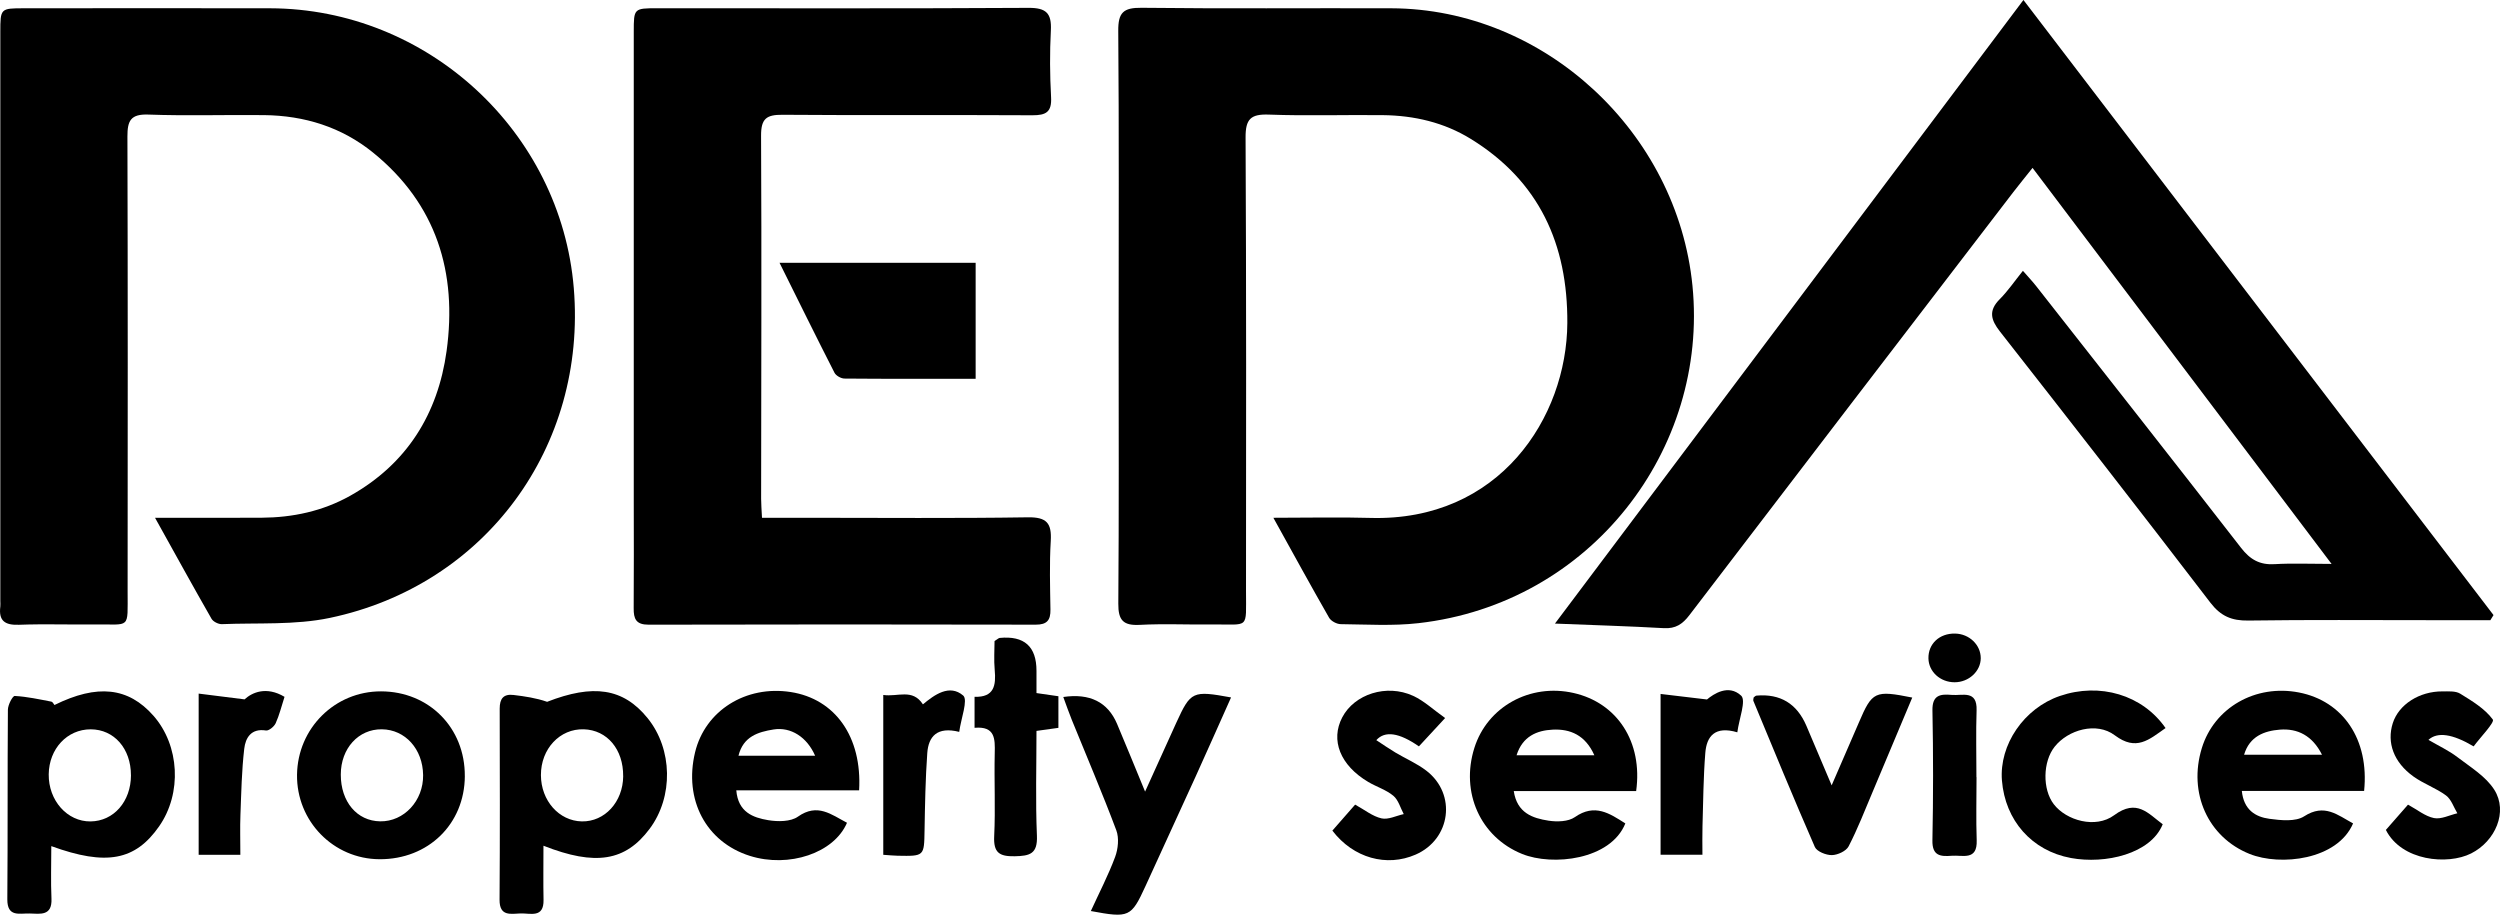 <?xml version="1.0" encoding="UTF-8"?><svg id="Layer_2" xmlns="http://www.w3.org/2000/svg" viewBox="0 0 918.01 335.88"><defs><style>.cls-1{fill:#000;stroke-width:0px;}</style></defs><g id="Layer_1-2"><path class="cls-1" d="M56.92,190.13c14.12,0,26.64.06,39.15-.02,11.46-.07,22.43-2.41,32.5-8.05,20.84-11.68,32.24-30.09,35.42-53.16,3.96-28.77-3.66-53.95-26.99-72.86-11.58-9.39-25.2-13.6-40.02-13.77-14.17-.16-28.36.32-42.51-.2-6.5-.24-7.69,2.28-7.68,8.02.16,55.72.12,111.43.07,167.15-.01,14.07,1.16,11.91-12,12.06-9.3.11-18.61-.23-27.9.12-5.16.19-7.52-1.45-6.84-6.72.08-.65,0-1.33,0-1.99,0-69.64,0-139.29,0-208.93,0-8.71.05-8.74,8.7-8.74,30.12-.01,60.23-.07,90.35,0,57.82.14,106.78,45.29,111.53,102.78,4.81,58.16-32.39,109.07-89.6,121.08-12.81,2.69-26.39,1.75-39.63,2.29-1.27.05-3.19-.91-3.8-1.98-6.76-11.81-13.32-23.74-20.75-37.09Z"/><path class="cls-1" d="M467.6,190.13c13.04,0,24.31-.28,35.56.05,47.42,1.38,72.17-36.87,72.37-71.57.17-28.89-10.28-52.09-35.43-67.59-9.84-6.07-20.81-8.61-32.29-8.74-13.95-.16-27.92.32-41.85-.2-6.69-.25-8.62,1.62-8.58,8.42.28,55.5.21,111,.16,166.51-.01,14.41,1.35,12.13-12.4,12.3-8.86.11-17.74-.33-26.57.14-6.1.33-7.97-1.67-7.92-7.79.26-33.17.12-66.34.12-99.51,0-36.93.16-73.86-.14-110.78-.06-6.7,1.81-8.59,8.56-8.51,30.56.36,61.12.08,91.69.18,56.41.19,105.04,45.69,110.6,101.88,5.95,60-37.25,116.73-100.64,123.91-9.41,1.07-19.02.46-28.54.36-1.46-.02-3.54-1.13-4.25-2.36-6.67-11.64-13.11-23.42-20.46-36.69Z"/><path class="cls-1" d="M914.49,227.73c-7.5,0-14.99,0-22.49,0-22.14,0-44.28-.18-66.42.14-6.09.09-10.11-1.6-13.93-6.58-25.54-33.36-51.36-66.5-77.27-99.57-3.41-4.35-4.23-7.7-.04-11.89,2.94-2.94,5.31-6.45,8.48-10.39,1.85,2.12,3.45,3.81,4.89,5.64,25.12,32.01,50.29,63.98,75.24,96.12,3.33,4.29,6.87,6.29,12.3,5.96,6.35-.38,12.75-.09,20.91-.09-37.04-49.06-73.14-96.87-109.8-145.42-2.73,3.44-4.94,6.12-7.05,8.87-39.68,51.77-79.39,103.53-118.97,155.38-2.52,3.3-5.06,5-9.36,4.76-12.7-.72-25.41-1.09-40-1.68,57.8-76.93,114.51-152.42,172.03-228.99,57.96,75.84,115.29,150.86,172.62,225.87-.38.62-.77,1.24-1.15,1.86Z"/><path class="cls-1" d="M279.81,190.13c6.24,0,11.73,0,17.23,0,26.8,0,53.6.25,80.39-.17,6.97-.11,8.8,2.19,8.41,8.7-.5,8.37-.24,16.8-.11,25.2.06,3.85-1.24,5.53-5.37,5.52-47.39-.1-94.79-.11-142.18.01-4.66.01-5.53-2.15-5.49-6.08.11-13.05.03-26.09.03-39.14,0-57.49,0-114.99,0-172.48,0-8.64.04-8.66,8.76-8.66,45.4,0,90.8.13,136.2-.14,6.51-.04,8.52,1.99,8.2,8.27-.42,8.16-.37,16.38.08,24.53.3,5.46-1.84,6.66-6.88,6.64-30.56-.18-61.13.07-91.69-.18-5.95-.05-7.95,1.39-7.92,7.69.23,44.44.05,88.89.02,133.34,0,1.96.17,3.93.32,6.95Z"/><path class="cls-1" d="M199.56,310.55c0,7.15-.1,13.53.03,19.91.13,6.78-4.87,4.83-8.44,4.96-3.56.13-7.75,1.2-7.71-5.01.16-23.4.11-46.81.05-70.22,0-3.62,1.37-5.44,5.1-4.99,4.14.5,8.27,1.1,12.31,2.51,16.9-6.58,27.91-5.09,36.89,5.98,9.24,11.39,9.55,28.92.73,40.69-8.85,11.81-19.76,13.73-38.95,6.18ZM228.83,285.03c.09-9.85-5.87-16.96-14.44-17.23-8.81-.28-15.8,7.18-15.76,16.84.03,9.36,6.64,16.82,15.02,16.98,8.42.16,15.1-7.15,15.19-16.59Z"/><path class="cls-1" d="M20,258.88c15.76-7.78,27.12-6.51,36.32,3.91,9.66,10.94,10.57,28.53,2.11,40.64-8.74,12.53-19.36,14.63-39.59,7.27,0,6.65-.22,12.97.06,19.26.29,6.48-4.1,5.59-8.01,5.48-3.7-.11-8.25,1.47-8.2-5.24.19-23.19.03-46.39.21-69.58.01-1.78,1.73-5.1,2.52-5.06,4.52.24,9,1.24,13.47,2.09.45.08.77.84,1.11,1.23ZM48.08,284.68c.02-9.78-6.18-16.86-14.78-16.87-8.63-.01-15.3,7.14-15.41,16.52-.11,9.62,6.8,17.4,15.37,17.3,8.5-.1,14.81-7.31,14.83-16.94Z"/><path class="cls-1" d="M358.26,96.51v42.59c-16.46,0-32.32.05-48.18-.09-1.26-.01-3.11-1.06-3.66-2.15-6.69-13.1-13.18-26.29-20.17-40.35h72.01Z"/><path class="cls-1" d="M868.1,290.44h-44.89c.69,6.93,4.99,9.54,10.13,10.23,4.21.57,9.59,1.13,12.76-.92,7.46-4.82,12.32-.43,17.96,2.61-5.76,13.43-26.69,15.75-38,11.21-15.27-6.12-22.61-22.37-17.54-38.87,4.56-14.85,19.72-23.53,35.67-20.42,16.17,3.15,25.86,17.24,23.92,36.16ZM824.05,277.13h28.59c-3.51-7.02-8.96-9.72-15.49-9.2-5.67.45-11.11,2.43-13.11,9.2Z"/><path class="cls-1" d="M315.48,290.21h-45.11c.67,8.05,6.17,10.03,11.73,10.96,3.53.59,8.23.59,10.88-1.28,7.25-5.12,12.33-.73,18.04,2.23-4.74,11.14-21.33,16.68-35.67,12.16-16.09-5.08-24.31-20.61-20.12-38.02,3.68-15.3,18.63-24.71,35.15-22.14,16.24,2.53,26.23,16.38,25.09,36.1ZM299.32,277.52c-2.95-6.82-8.91-10.69-15.29-9.65-5.6.91-11.12,2.53-12.86,9.65h28.15Z"/><path class="cls-1" d="M600.8,290.48h-44.94c1.19,8.04,6.89,9.97,12.8,10.88,3.12.48,7.24.36,9.63-1.31,7.3-5.09,12.75-1.38,18.54,2.32-5.42,13.41-26.73,15.74-37.92,11.2-15.3-6.2-22.67-22.57-17.52-38.93,4.76-15.13,20.43-23.8,36.45-20.17,15.97,3.61,25.46,17.95,22.96,36.01ZM585.45,277.33c-3.3-7.43-8.9-9.73-15.32-9.4-5.75.29-11.04,2.42-13.24,9.4h28.55Z"/><path class="cls-1" d="M170.69,285c-.1,17.6-13.43,30.59-31.31,30.51-16.95-.07-30.53-13.98-30.31-31.03.23-17.08,13.9-30.65,30.85-30.61,17.65.04,30.87,13.41,30.76,31.12ZM125.14,284.42c-.02,9.98,5.94,17.06,14.47,17.18,8.74.13,15.88-7.56,15.76-16.98-.12-9.56-6.57-16.72-15.15-16.82-8.6-.1-15.07,7.02-15.08,16.61Z"/><path class="cls-1" d="M390.42,255.94q14.62-2.15,19.75,9.83c3.25,7.66,6.36,15.37,10.31,24.91,4.32-9.53,7.87-17.44,11.48-25.33,5.29-11.53,5.94-11.83,20.09-9.25-4.38,9.79-8.63,19.4-12.97,28.96-6.12,13.46-12.29,26.9-18.46,40.34-5.25,11.42-5.97,11.76-20.06,9.14,3.08-6.73,6.42-13.15,8.92-19.87,1.09-2.95,1.5-6.92.44-9.76-5.11-13.63-10.85-27.03-16.33-40.52-1.06-2.6-1.97-5.27-3.15-8.45Z"/><path class="cls-1" d="M795.19,267.35c-6.07,4.27-10.74,8.6-18.64,2.65-6.7-5.05-17.14-2.03-22.08,4.2-4.36,5.49-4.52,15.64-.31,21.12,4.59,5.98,15.35,9.06,22.15,4.04,8.38-6.19,12.49-.63,17.85,3.31-4.4,10.89-21.08,14.73-33.72,12.39-14.39-2.66-24.14-13.82-25.32-28.44-1.06-13.16,8.11-26.56,21.27-31.06,14.65-5.02,30.32-.44,38.81,11.79Z"/><path class="cls-1" d="M530.66,263.66c-3.87,4.19-6.79,7.34-9.63,10.41q-10.91-7.58-15.64-2.28c2.4,1.57,4.67,3.15,7.03,4.56,3.78,2.26,7.93,4.01,11.38,6.68,11.16,8.62,8.93,25.14-3.97,30.78-10.61,4.64-22.85,1.32-30.58-8.8,2.72-3.11,5.54-6.33,8.36-9.55,3.52,1.93,6.41,4.31,9.68,5.05,2.48.56,5.43-.97,8.17-1.57-1.23-2.29-1.96-5.18-3.81-6.72-2.65-2.21-6.21-3.29-9.24-5.09-10.29-6.11-13.93-15.32-9.52-23.73,4.46-8.5,16.24-12.35,26-7.89,4.01,1.83,7.39,5.06,11.77,8.16Z"/><path class="cls-1" d="M876.1,304.75c2.59-2.96,5.32-6.07,8.13-9.28,3.41,1.85,6.3,4.28,9.54,4.93,2.64.52,5.7-1.09,8.58-1.76-1.35-2.23-2.22-5.1-4.16-6.54-3.69-2.73-8.24-4.29-11.97-6.97-7.26-5.21-9.84-12.46-7.59-19.56,2.16-6.84,9.74-11.75,18.27-11.69,2.19.02,4.79-.21,6.48.83,4.38,2.7,9.08,5.52,11.99,9.5.76,1.03-4.57,6.51-7.04,9.86q-11.67-6.92-16.6-2.39c3.77,2.21,7.48,3.92,10.64,6.34,4.81,3.68,10.45,7.09,13.55,11.99,5.09,8.06.39,18.89-8.51,23.37-8.63,4.35-25.52,2.8-31.31-8.62Z"/><path class="cls-1" d="M702.19,256.14c-4.89,11.65-9.71,23.18-14.57,34.68-2.83,6.7-5.47,13.51-8.8,19.96-.9,1.74-4.02,3.18-6.14,3.22-2.14.03-5.53-1.32-6.26-2.99-7.77-17.77-15.13-35.72-22.57-53.63-.14-.35.06-.84.1-1.28.35-.24.68-.64,1.04-.67q13.07-1.13,18.3,11.03c2.85,6.66,5.66,13.33,9.3,21.92,3.81-8.79,6.92-15.9,9.98-23.03,4.91-11.48,5.86-11.96,19.63-9.2Z"/><path class="cls-1" d="M357.86,267.25v-11.38c7.23.25,7.92-4.23,7.4-9.86-.34-3.68-.06-7.41-.06-10.61,1.15-.72,1.5-1.11,1.88-1.15q13.54-1.32,13.52,12.09c0,2.61,0,5.21,0,8.16,2.9.42,5.22.75,8.05,1.16v11.61c-2.69.37-5.03.7-8.05,1.12,0,12.98-.38,25.76.16,38.5.28,6.66-2.59,7.42-8.15,7.53-5.71.11-7.83-1.36-7.54-7.37.49-10.14-.04-20.32.2-30.47.13-5.3.17-9.99-7.39-9.33Z"/><path class="cls-1" d="M88.26,313.89h-15.31v-59.2c5.41.68,10.11,1.27,16.86,2.12,2.7-2.5,7.95-4.95,14.67-.93-1.13,3.5-1.9,6.73-3.25,9.69-.56,1.23-2.5,2.83-3.56,2.67-5.48-.87-7.52,2.74-7.98,6.69-.94,8.06-1.09,16.21-1.4,24.33-.18,4.59-.03,9.2-.03,14.63Z"/><path class="cls-1" d="M324.33,255.19c5.34.8,10.72-2.47,14.57,3.45,4.21-3.5,9.74-7.55,14.78-3.24,1.86,1.59-.8,8.46-1.45,13.35-8.15-2.05-11.29,1.71-11.73,7.78-.67,9.43-.84,18.9-1,28.35-.16,9.53-.05,9.54-9.89,9.35-1.52-.03-3.04-.19-5.27-.34v-58.7Z"/><path class="cls-1" d="M625.16,313.85h-15.39v-59.03c5.43.65,10.31,1.23,17.04,2.03,2.4-2,7.88-5.74,12.54-1.41,1.92,1.78-.75,8.5-1.4,13.47-8.29-2.47-11.27,1.53-11.75,7.52-.72,8.98-.77,18.01-1.04,27.01-.1,3.25-.02,6.51-.02,10.4Z"/><path class="cls-1" d="M725.79,285.36c0,7.73-.21,15.47.06,23.19.27,7.6-5.16,5.37-9.16,5.69-4.07.32-7.22.11-7.1-5.65.32-15.9.32-31.81.01-47.7-.11-5.67,2.86-6.1,7.04-5.72,3.98.36,9.43-1.93,9.17,5.68-.27,8.16-.06,16.34-.06,24.51h.04Z"/><path class="cls-1" d="M727.34,241.69c-.02,4.81-4.4,8.84-9.6,8.84-5.27,0-9.52-3.88-9.61-8.77-.1-5.37,4.07-9.24,9.82-9.11,5.2.11,9.4,4.16,9.39,9.04Z"/></g></svg>
